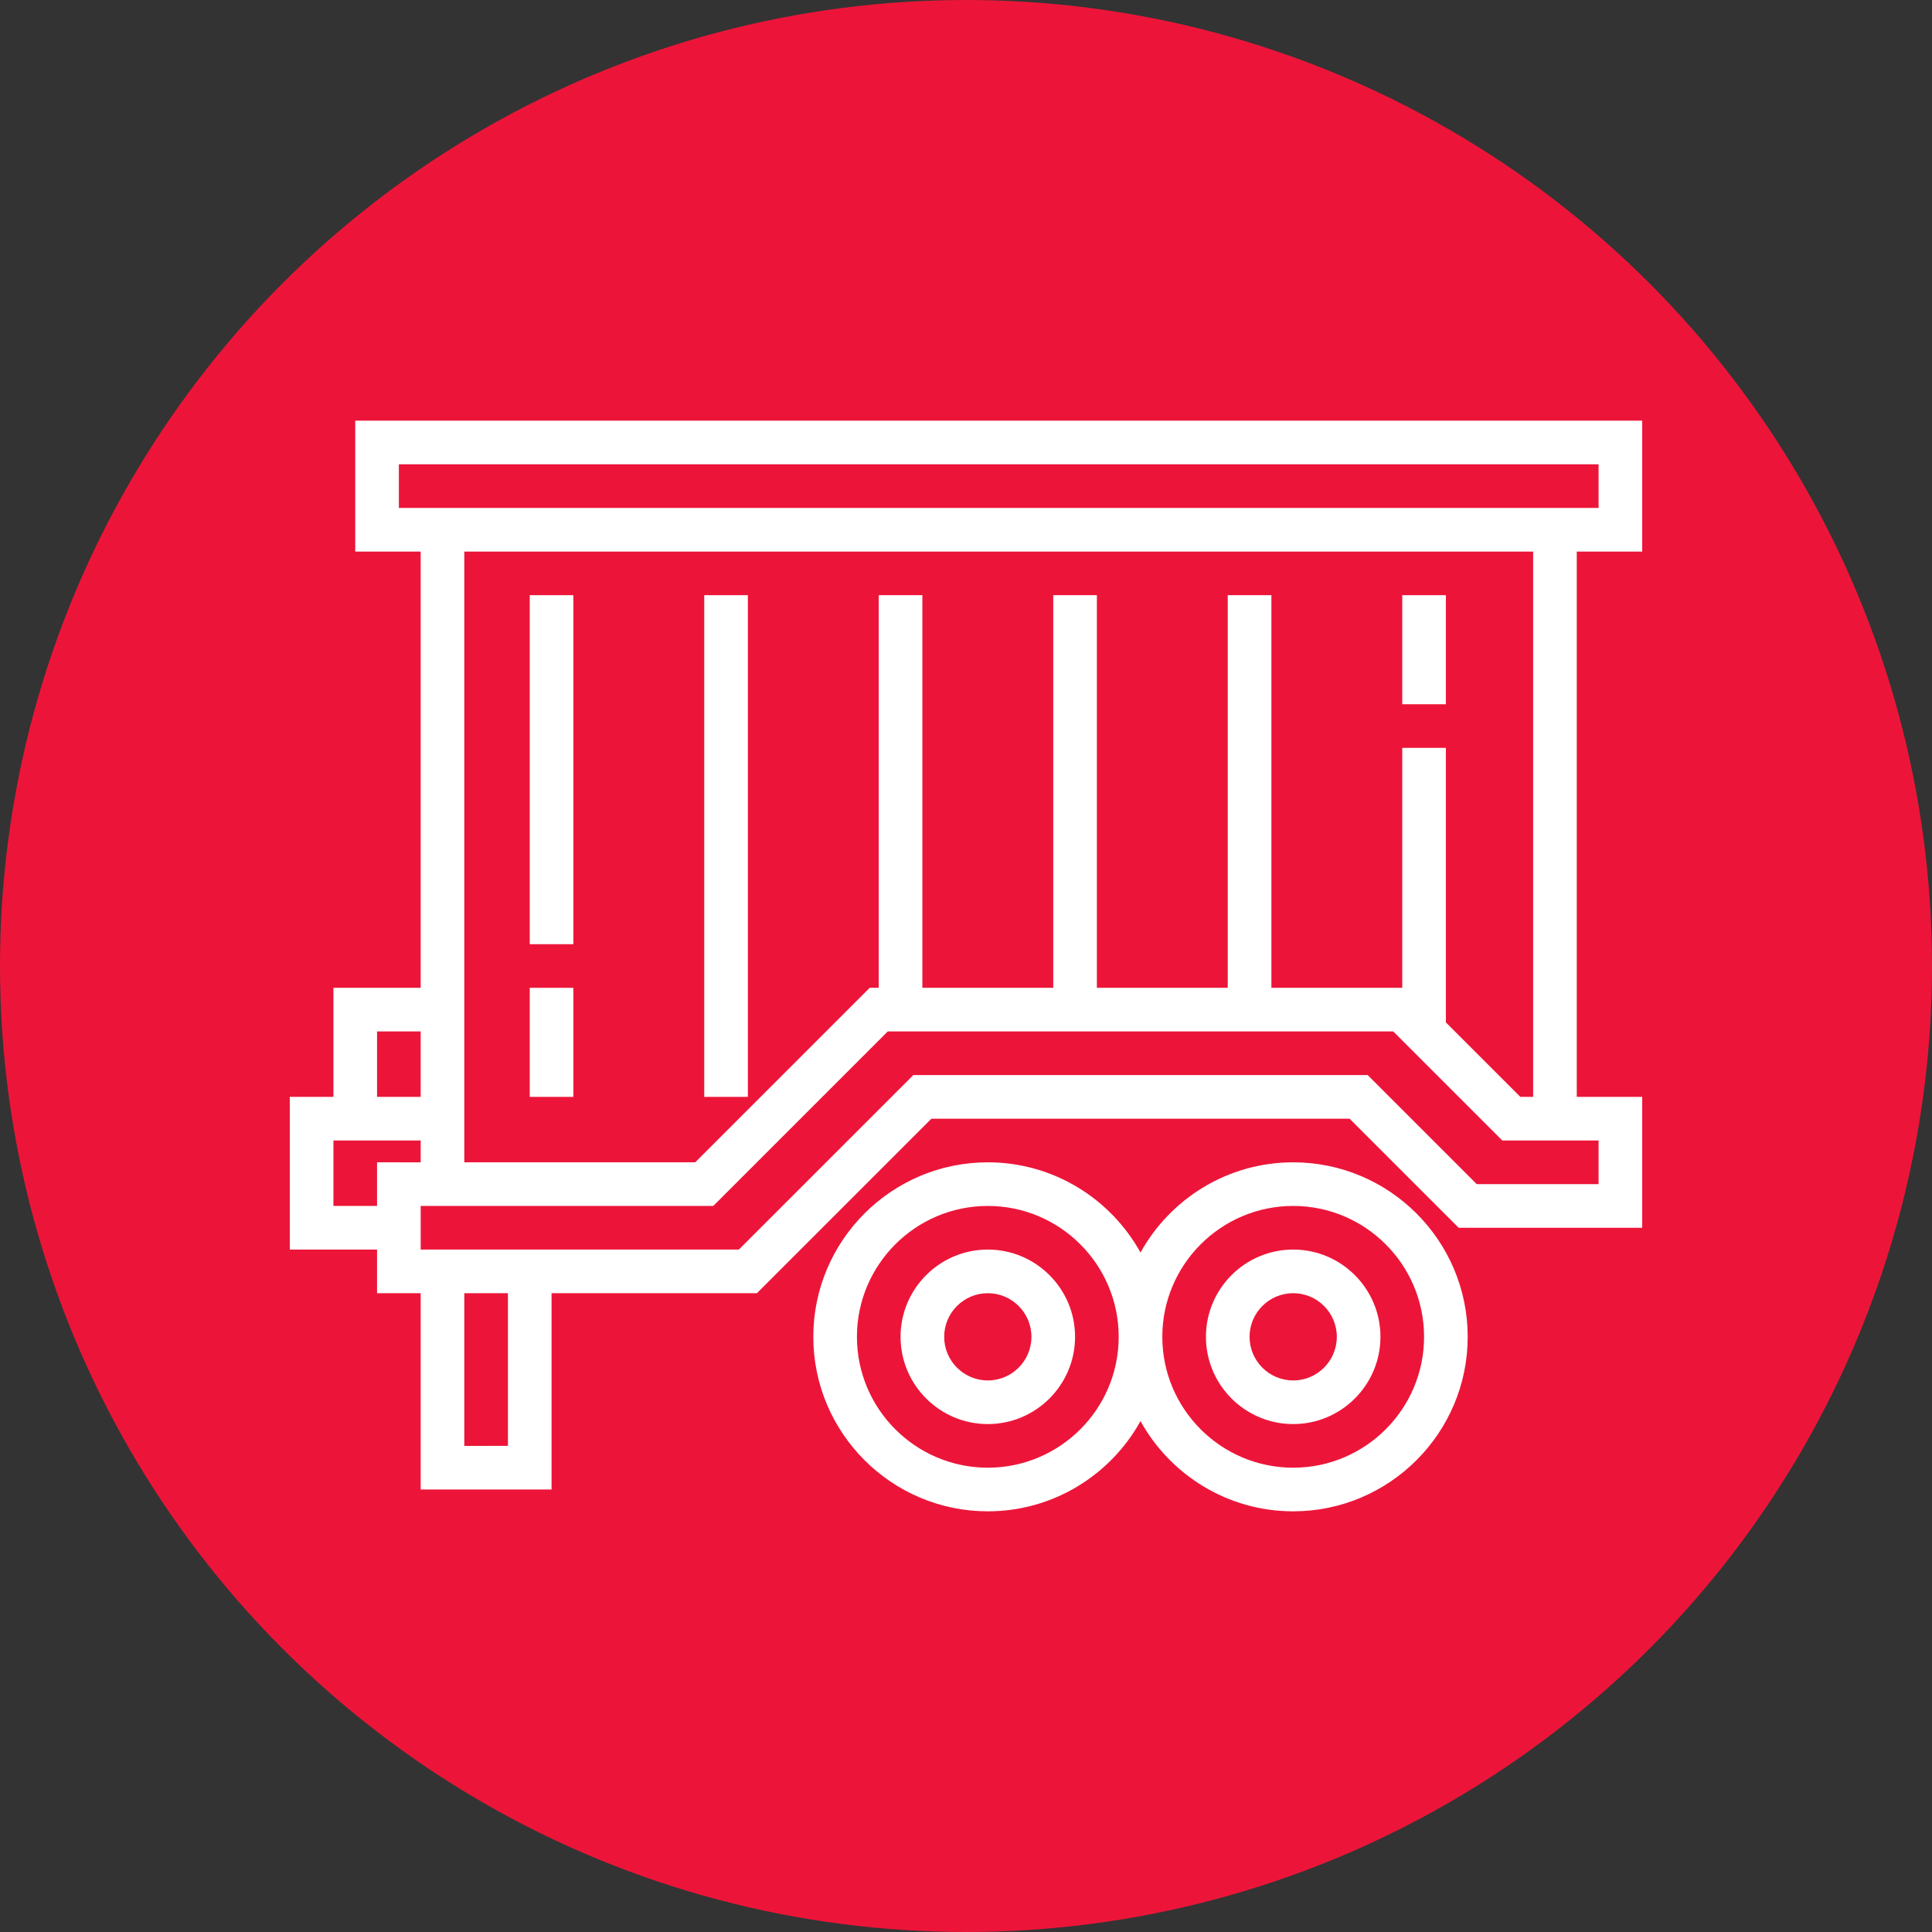 <svg xmlns="http://www.w3.org/2000/svg" version="1.1" xmlns:xlink="http://www.w3.org/1999/xlink" width="512" height="512" x="0" y="0" viewBox="0 0 496 496" style="enable-background:new 0 0 512 512" xml:space="preserve" class=""><rect x="0" y="0" width="496" height="496" fill="#333333" stroke="none"/><circle r="248" cx="248" cy="248" fill="#ec1539" shape="circle"></circle><g transform="matrix(0.7,0,0,0.7,74.4,74.4)"><path d="M256 352c-17.648 0-32 14.352-32 32s14.352 32 32 32 32-14.352 32-32-14.352-32-32-32zm0 48c-8.824 0-16-7.176-16-16s7.176-16 16-16 16 7.176 16 16-7.176 16-16 16z" fill="#ffffff" opacity="1" data-original="#000000"></path><path d="M368 320c-24.08 0-45.08 13.384-56 33.088C301.08 333.384 280.08 320 256 320c-35.288 0-64 28.712-64 64s28.712 64 64 64c24.08 0 45.08-13.384 56-33.088C322.92 434.616 343.92 448 368 448c35.288 0 64-28.712 64-64s-28.712-64-64-64zM256 432c-26.472 0-48-21.528-48-48s21.528-48 48-48 48 21.528 48 48-21.528 48-48 48zm112 0c-26.472 0-48-21.528-48-48s21.528-48 48-48 48 21.528 48 48-21.528 48-48 48z" fill="#ffffff" opacity="1" data-original="#000000"></path><path d="M368 352c-17.648 0-32 14.352-32 32s14.352 32 32 32 32-14.352 32-32-14.352-32-32-32zm0 48c-8.824 0-16-7.176-16-16s7.176-16 16-16 16 7.176 16 16-7.176 16-16 16z" fill="#ffffff" opacity="1" data-original="#000000"></path><path d="M496 96V48H24v48h24v160H16v40H0v56h32v16h16v72h48v-72h75.312l64-64h153.376l40 40H496v-48h-24V96h24zM32 272h16v24H32v-24zm0 48v16H16v-24h32v8H32zm48 104H64v-56h16v56zm400-112v16h-44.688l-40-40H228.688l-64 64H48v-16h107.312l64-64h185.376l40 40H480zm-72-144v88h-48V112h-16v144h-48V112h-16v144h-48V112h-16v144h-3.312l-64 64H64V96h392v200h-4.688L424 268.688V168h-16zM40 80V64h440v16H40z" fill="#ffffff" opacity="1" data-original="#000000"></path><path d="M88 256h16v40H88zM88 112h16v128H88zM152 112h16v184h-16zM408 112h16v40h-16z" fill="#ffffff" opacity="1" data-original="#000000"></path></g></svg>